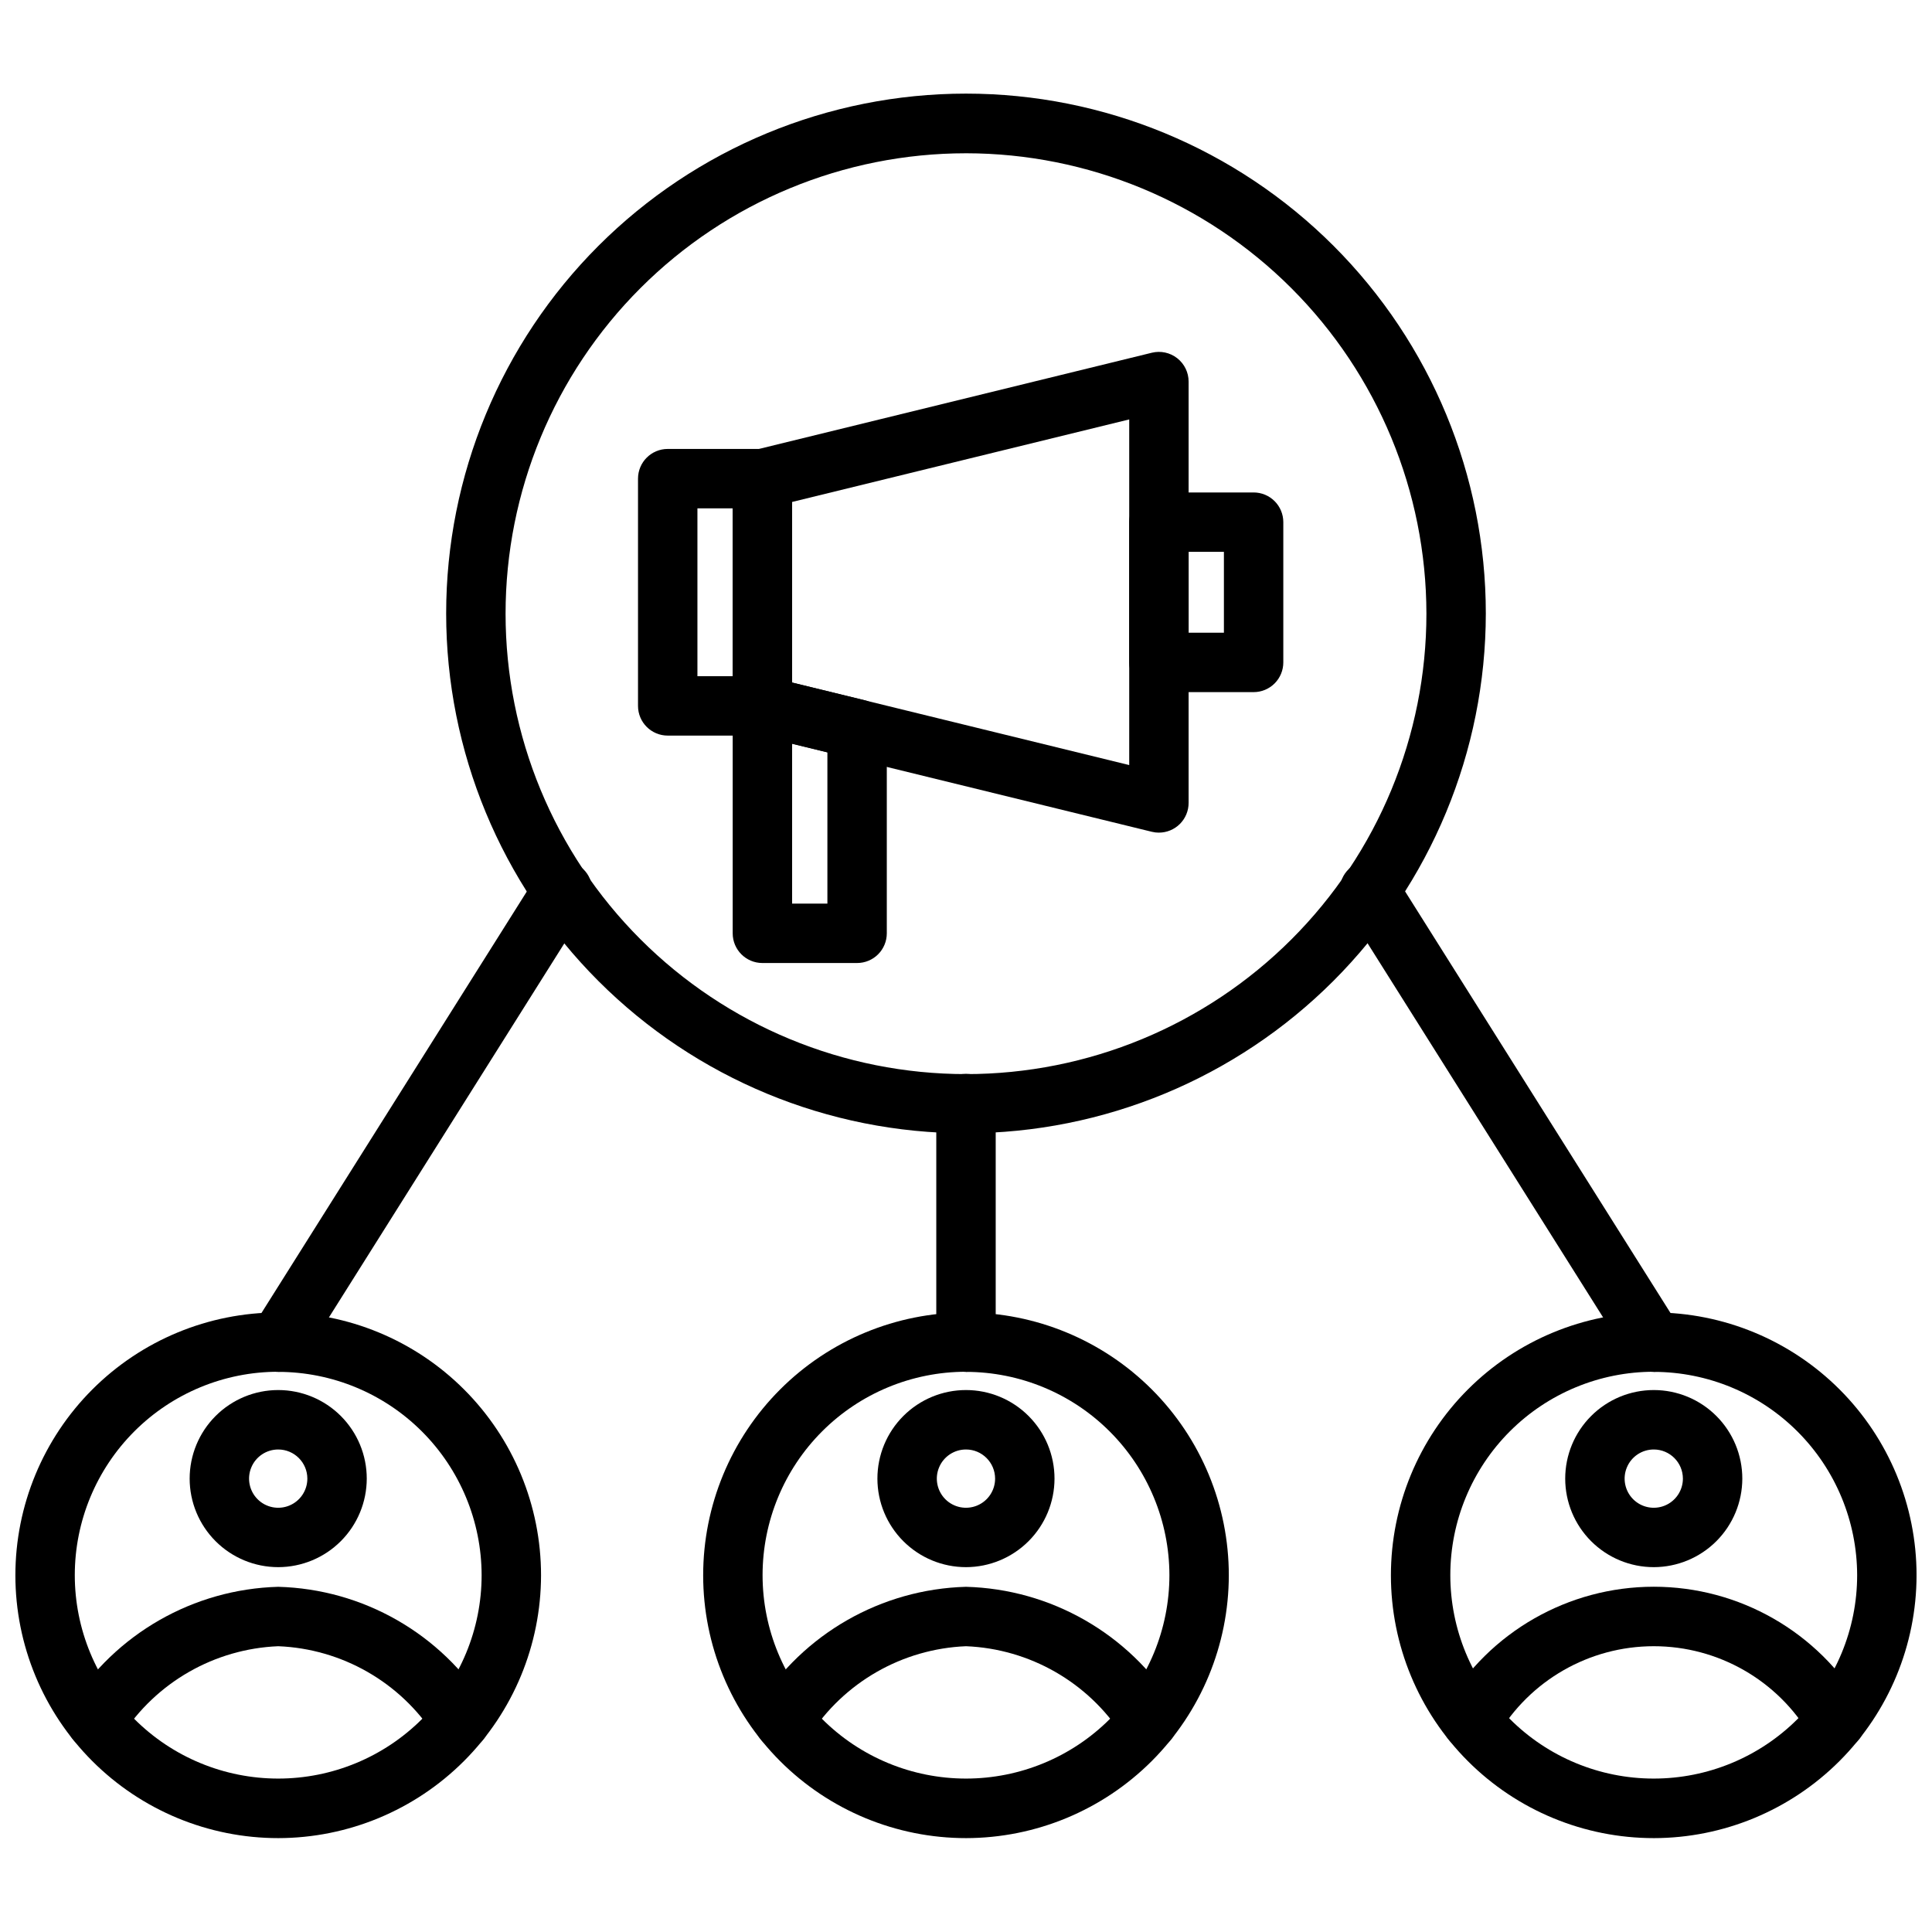 <?xml version="1.0" encoding="UTF-8"?>
<!-- Uploaded to: ICON Repo, www.iconrepo.com, Generator: ICON Repo Mixer Tools -->
<svg width="800px" height="800px" version="1.1" viewBox="144 144 512 512" xmlns="http://www.w3.org/2000/svg">
 <defs>
  <clipPath id="b">
   <path d="m148.09 491h139.91v141h-139.91z"/>
  </clipPath>
  <clipPath id="a">
   <path d="m512 491h139.9v141h-139.9z"/>
  </clipPath>
 </defs>
 <path d="m400 444.33c-36.539 0-71.578-14.512-97.414-40.348-25.832-25.836-40.348-60.875-40.348-97.41 0-36.539 14.516-71.578 40.348-97.414 25.836-25.832 60.875-40.348 97.414-40.348 36.535 0 71.574 14.516 97.41 40.348 25.836 25.836 40.348 60.875 40.348 97.414-0.031 36.523-14.559 71.547-40.387 97.375-25.824 25.828-60.848 40.352-97.371 40.383zm0-259.71c-32.363 0-63.398 12.855-86.281 35.738-22.883 22.879-35.738 53.918-35.738 86.277s12.855 63.395 35.738 86.277c22.883 22.883 53.918 35.738 86.281 35.738 32.359 0 63.395-12.855 86.277-35.738 22.883-22.883 35.738-53.918 35.738-86.277-0.031-32.352-12.895-63.371-35.77-86.246-22.879-22.875-53.895-35.742-86.246-35.77z"/>
 <path d="m346.04 338.94h-25.086c-4.348 0-7.875-3.523-7.875-7.871v-60.223 0.004c0-4.348 3.527-7.875 7.875-7.875h25.09-0.004c2.09 0 4.09 0.832 5.566 2.309 1.477 1.477 2.305 3.477 2.305 5.566v60.223-0.004c0 2.09-0.828 4.09-2.305 5.566-1.477 1.477-3.477 2.305-5.566 2.305zm-17.215-15.742h9.344v-44.477h-9.344z"/>
 <path d="m371.14 399.21h-25.098c-4.348 0-7.871-3.523-7.871-7.871v-60.27c0-2.418 1.109-4.699 3.008-6.191 1.902-1.496 4.383-2.031 6.731-1.461l25.098 6.117h-0.004c3.527 0.859 6.008 4.023 6.008 7.652v54.152c0 2.086-0.828 4.09-2.305 5.566-1.477 1.477-3.481 2.305-5.566 2.305zm-17.223-15.742h9.352v-40.094l-9.352-2.281z"/>
 <path d="m476.22 327.42h-25.094c-4.348 0-7.875-3.523-7.875-7.871v-37.172c0-4.348 3.527-7.871 7.875-7.871h25.098-0.004c2.09 0 4.09 0.828 5.566 2.305 1.477 1.477 2.305 3.477 2.305 5.566v37.172c0 2.086-0.828 4.09-2.305 5.566-1.477 1.477-3.477 2.305-5.566 2.305zm-17.223-15.742h9.352v-21.43h-9.352z"/>
 <path d="m451.13 364.66c-0.633 0.004-1.262-0.074-1.875-0.227l-105.07-25.711c-3.531-0.855-6.016-4.019-6.016-7.652v-60.223 0.004c0-3.629 2.481-6.785 6.008-7.644l105.07-25.727c2.348-0.574 4.828-0.039 6.731 1.453 1.902 1.492 3.016 3.773 3.016 6.191v111.66c0 2.086-0.828 4.09-2.305 5.566-1.477 1.477-3.481 2.305-5.566 2.305zm-97.215-39.777 89.34 21.867v-91.598l-89.34 21.871z"/>
 <path d="m400 631.12c-18.473 0-36.191-7.34-49.254-20.402-13.062-13.059-20.398-30.777-20.398-49.25s7.336-36.188 20.398-49.25 30.781-20.402 49.254-20.402 36.188 7.34 49.25 20.402 20.398 30.777 20.398 49.25c-0.02 18.469-7.363 36.172-20.422 49.23-13.059 13.055-30.762 20.402-49.227 20.422zm0-123.59c-14.297 0-28.012 5.68-38.121 15.789-10.109 10.109-15.789 23.82-15.789 38.117s5.68 28.008 15.789 38.117c10.109 10.113 23.824 15.789 38.121 15.789s28.008-5.676 38.117-15.789c10.109-10.109 15.789-23.82 15.789-38.117-0.023-14.285-5.715-27.98-15.82-38.078-10.105-10.102-23.801-15.781-38.086-15.797z"/>
 <path d="m448.28 607.88c-2.797 0.004-5.387-1.477-6.801-3.891-9.137-14.191-24.613-23.043-41.477-23.723-16.871 0.688-32.348 9.547-41.488 23.742-2.207 3.746-7.035 4.992-10.785 2.785-3.746-2.207-4.992-7.039-2.785-10.785 11.926-19.051 32.59-30.871 55.059-31.488 22.473 0.602 43.148 12.426 55.062 31.488 1.426 2.434 1.438 5.441 0.039 7.887-1.402 2.449-4.004 3.957-6.824 3.961z"/>
 <path d="m400 559.31c-6.227 0.004-12.195-2.469-16.598-6.871-4.402-4.398-6.879-10.367-6.879-16.594 0-6.223 2.473-12.195 6.875-16.594 4.398-4.402 10.371-6.875 16.594-6.875 6.227 0 12.195 2.477 16.594 6.879 4.402 4.402 6.875 10.371 6.871 16.598-0.008 6.219-2.481 12.18-6.879 16.578-4.398 4.394-10.359 6.871-16.578 6.879zm0-31.18c-3.125-0.004-5.945 1.875-7.141 4.762-1.199 2.883-0.539 6.207 1.668 8.418 2.207 2.211 5.531 2.871 8.418 1.676 2.887-1.195 4.769-4.012 4.769-7.133-0.008-4.262-3.457-7.715-7.715-7.723z"/>
 <g clip-path="url(#b)">
  <path d="m217.73 631.12c-18.473 0-36.191-7.34-49.254-20.402-13.059-13.059-20.398-30.777-20.398-49.25s7.34-36.188 20.398-49.25c13.062-13.062 30.781-20.402 49.254-20.402 18.473 0 36.188 7.34 49.25 20.402s20.402 30.777 20.402 49.25c-0.023 18.469-7.367 36.172-20.426 49.23-13.059 13.055-30.762 20.402-49.227 20.422zm0-123.59c-14.297 0-28.008 5.68-38.121 15.789-10.109 10.109-15.789 23.82-15.789 38.117s5.68 28.008 15.789 38.117c10.113 10.113 23.824 15.789 38.121 15.789s28.008-5.676 38.117-15.789c10.109-10.109 15.789-23.82 15.789-38.117-0.023-14.285-5.715-27.98-15.816-38.078-10.105-10.102-23.805-15.781-38.09-15.797z"/>
 </g>
 <path d="m266.01 607.88c-2.797 0.004-5.387-1.477-6.801-3.891-9.133-14.195-24.609-23.047-41.477-23.723-16.871 0.688-32.348 9.547-41.488 23.742-2.207 3.746-7.035 4.992-10.781 2.785-3.75-2.207-4.996-7.039-2.789-10.785 11.926-19.051 32.59-30.871 55.059-31.488 22.473 0.602 43.148 12.426 55.062 31.488 1.426 2.434 1.438 5.441 0.039 7.887-1.402 2.449-4.004 3.957-6.824 3.961z"/>
 <path d="m217.73 559.31c-6.227 0-12.195-2.473-16.594-6.875-4.402-4.402-6.875-10.371-6.875-16.594 0.004-6.223 2.477-12.195 6.879-16.594 4.402-4.402 10.371-6.871 16.594-6.871 6.227 0.004 12.191 2.477 16.594 6.879 4.398 4.402 6.871 10.371 6.867 16.598-0.008 6.219-2.484 12.184-6.883 16.578-4.398 4.398-10.363 6.871-16.582 6.879zm0-31.18c-3.125 0-5.941 1.879-7.137 4.766-1.195 2.887-0.535 6.207 1.676 8.418 2.207 2.207 5.531 2.867 8.414 1.672 2.887-1.195 4.769-4.012 4.769-7.133-0.004-4.266-3.461-7.719-7.723-7.723z"/>
 <g clip-path="url(#a)">
  <path d="m582.27 631.12c-18.473 0.004-36.191-7.332-49.258-20.391-13.062-13.062-20.406-30.777-20.406-49.25-0.004-18.473 7.332-36.191 20.395-49.258 13.059-13.062 30.777-20.402 49.25-20.406 18.473 0 36.191 7.336 49.254 20.398s20.402 30.781 20.402 49.254c-0.02 18.465-7.363 36.168-20.418 49.223-13.055 13.059-30.754 20.406-49.219 20.43zm0-123.59c-14.293-0.004-28.008 5.668-38.121 15.773-10.109 10.105-15.797 23.816-15.801 38.113s5.668 28.008 15.773 38.121c10.105 10.113 23.812 15.801 38.109 15.805 14.297 0.008 28.008-5.664 38.125-15.766 10.113-10.105 15.801-23.812 15.809-38.109-0.02-14.289-5.699-27.988-15.805-38.094-10.102-10.105-23.797-15.793-38.09-15.812z"/>
 </g>
 <path d="m630.55 607.88c-2.793 0.004-5.375-1.469-6.793-3.871-8.641-14.711-24.426-23.746-41.488-23.746-17.059 0-32.844 9.035-41.484 23.746-2.207 3.746-7.035 4.992-10.785 2.785-3.746-2.207-4.996-7.039-2.785-10.785 11.469-19.52 32.414-31.508 55.051-31.508 22.641 0 43.586 11.988 55.055 31.508 1.43 2.434 1.449 5.441 0.051 7.894-1.398 2.449-4 3.965-6.82 3.969z"/>
 <path d="m582.27 559.31c-6.223 0.004-12.191-2.469-16.598-6.871-4.402-4.398-6.875-10.367-6.875-16.594 0-6.223 2.473-12.195 6.875-16.594 4.398-4.402 10.371-6.875 16.594-6.875 6.227 0 12.195 2.477 16.594 6.879 4.402 4.402 6.871 10.371 6.871 16.598-0.008 6.219-2.484 12.18-6.879 16.578-4.398 4.394-10.359 6.871-16.582 6.879zm0-31.18c-3.121-0.004-5.941 1.875-7.137 4.762-1.199 2.883-0.539 6.207 1.668 8.418s5.531 2.871 8.418 1.676c2.883-1.195 4.766-4.012 4.766-7.133-0.004-4.262-3.453-7.715-7.715-7.723z"/>
 <path d="m217.72 507.56c-2.867-0.004-5.504-1.562-6.887-4.074-1.383-2.508-1.293-5.57 0.234-7.996l75.25-119.53c1.082-1.828 2.856-3.141 4.922-3.641 2.066-0.496 4.246-0.141 6.043 0.992 1.797 1.129 3.062 2.941 3.504 5.019 0.445 2.078 0.027 4.246-1.152 6.012l-75.246 119.56c-1.449 2.281-3.965 3.66-6.668 3.652z"/>
 <path d="m400 507.56c-4.348 0-7.875-3.523-7.875-7.871v-63.23c0-4.348 3.527-7.871 7.875-7.871s7.871 3.523 7.871 7.871v63.23c0 2.086-0.828 4.09-2.305 5.566-1.477 1.477-3.481 2.305-5.566 2.305z"/>
 <path d="m582.27 507.56c-2.707 0-5.227-1.391-6.664-3.684l-75.25-119.53c-1.18-1.766-1.598-3.934-1.152-6.012 0.441-2.078 1.707-3.891 3.504-5.019 1.801-1.133 3.981-1.488 6.043-0.992 2.066 0.5 3.84 1.812 4.926 3.641l75.246 119.53c1.527 2.426 1.617 5.488 0.234 7.996-1.383 2.512-4.019 4.07-6.887 4.074z"/>
</svg>
